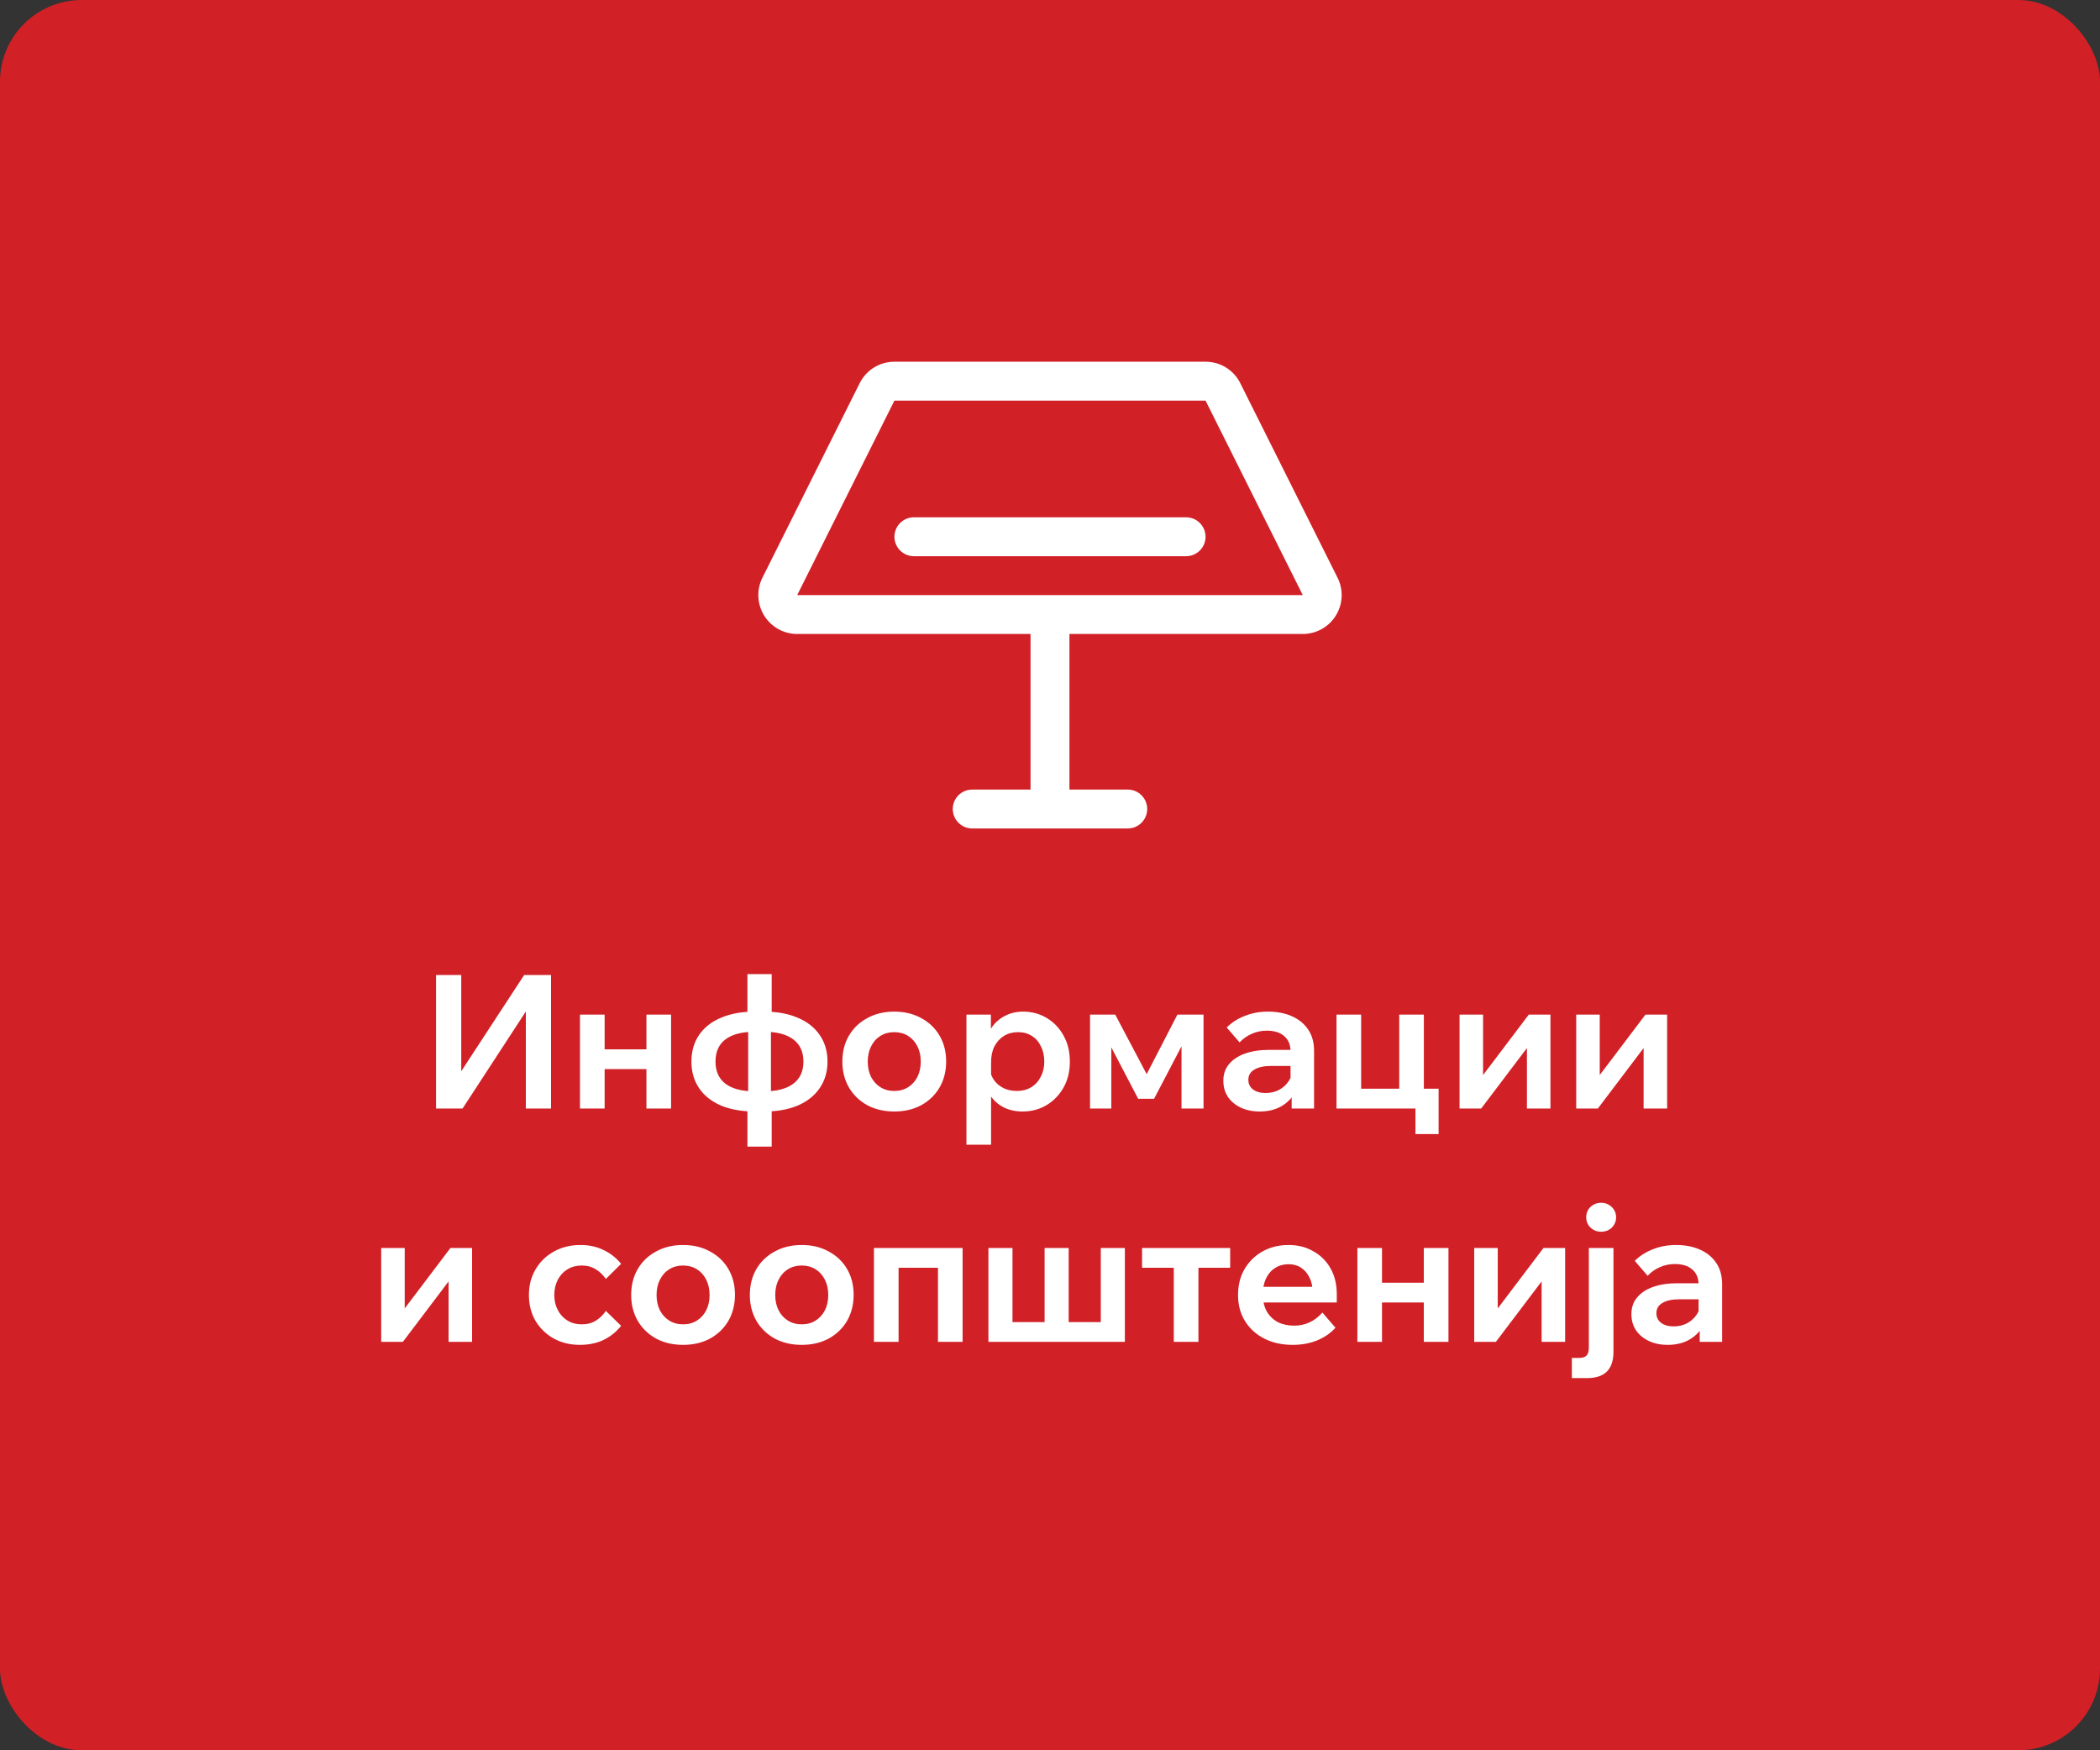<svg width="180" height="150" viewBox="0 0 180 150" fill="none" xmlns="http://www.w3.org/2000/svg">
<rect x="0" y="0" width="180" height="150" fill="#333333" stroke="none"/>
<rect width="180" height="150" rx="7" fill="#D12026"/>
<path d="M114.646 49.508L106.312 32.842C106.037 32.287 105.612 31.821 105.085 31.495C104.559 31.17 103.952 30.998 103.333 31H76.665C76.046 30.998 75.439 31.17 74.913 31.495C74.386 31.821 73.961 32.287 73.686 32.842L65.352 49.508C65.098 50.016 64.978 50.581 65.003 51.149C65.029 51.716 65.199 52.268 65.497 52.751C65.796 53.235 66.213 53.634 66.709 53.911C67.205 54.188 67.763 54.333 68.332 54.333H88.332V67.667H83.332C82.89 67.667 82.466 67.842 82.153 68.155C81.841 68.467 81.665 68.891 81.665 69.333C81.665 69.775 81.841 70.199 82.153 70.512C82.466 70.824 82.89 71 83.332 71H96.666C97.108 71 97.532 70.824 97.844 70.512C98.157 70.199 98.332 69.775 98.332 69.333C98.332 68.891 98.157 68.467 97.844 68.155C97.532 67.842 97.108 67.667 96.666 67.667H91.666V54.333H111.666C112.235 54.333 112.793 54.188 113.29 53.911C113.786 53.635 114.204 53.236 114.502 52.752C114.801 52.269 114.971 51.717 114.997 51.149C115.022 50.581 114.902 50.017 114.648 49.508H114.646ZM68.332 51L76.665 34.333H103.333L111.666 51H68.332ZM103.333 46C103.333 46.442 103.157 46.866 102.845 47.178C102.532 47.491 102.108 47.667 101.666 47.667H78.332C77.89 47.667 77.466 47.491 77.153 47.178C76.841 46.866 76.665 46.442 76.665 46C76.665 45.558 76.841 45.134 77.153 44.822C77.466 44.509 77.89 44.333 78.332 44.333H101.666C102.108 44.333 102.532 44.509 102.845 44.822C103.157 45.134 103.333 45.558 103.333 46Z" fill="white"/>
<path d="M37.376 95V83.56H39.536V94.008H38.096L44.928 83.56H47.232V95H45.072V84.504H46.496L39.648 95H37.376ZM55.409 95V86.952H57.521V95H55.409ZM49.713 95V86.952H51.825V95H49.713ZM50.705 91.624V89.928H56.641V91.624H50.705ZM64.689 95.256C63.58 95.256 62.614 95.085 61.793 94.744C60.982 94.392 60.358 93.896 59.921 93.256C59.484 92.605 59.265 91.848 59.265 90.984C59.265 90.099 59.484 89.336 59.921 88.696C60.358 88.056 60.982 87.565 61.793 87.224C62.614 86.872 63.58 86.696 64.689 86.696H65.505C66.614 86.696 67.574 86.872 68.385 87.224C69.196 87.565 69.82 88.056 70.257 88.696C70.705 89.336 70.929 90.099 70.929 90.984C70.929 91.848 70.705 92.605 70.257 93.256C69.82 93.896 69.196 94.392 68.385 94.744C67.574 95.085 66.614 95.256 65.505 95.256H64.689ZM64.689 93.528H65.505C66.593 93.528 67.425 93.309 68.001 92.872C68.577 92.435 68.865 91.805 68.865 90.984C68.865 90.152 68.577 89.517 68.001 89.08C67.425 88.643 66.593 88.424 65.505 88.424H64.689C63.59 88.424 62.753 88.643 62.177 89.08C61.612 89.507 61.329 90.141 61.329 90.984C61.329 91.805 61.612 92.435 62.177 92.872C62.753 93.309 63.59 93.528 64.689 93.528ZM64.065 98.264V94.408L64.129 94.152V87.944L64.065 87.672V83.48H66.145V87.672L66.081 87.944V94.152L66.145 94.408V98.264H64.065ZM76.65 95.256C75.776 95.256 75.002 95.075 74.331 94.712C73.659 94.339 73.136 93.832 72.763 93.192C72.389 92.541 72.203 91.805 72.203 90.984C72.203 90.141 72.389 89.4 72.763 88.76C73.136 88.12 73.659 87.619 74.331 87.256C75.002 86.883 75.776 86.696 76.65 86.696C77.525 86.696 78.299 86.883 78.971 87.256C79.642 87.619 80.165 88.12 80.538 88.76C80.912 89.4 81.099 90.136 81.099 90.968C81.099 91.8 80.912 92.541 80.538 93.192C80.165 93.832 79.642 94.339 78.971 94.712C78.299 95.075 77.525 95.256 76.65 95.256ZM76.65 93.496C77.099 93.496 77.493 93.389 77.835 93.176C78.176 92.963 78.442 92.669 78.635 92.296C78.826 91.912 78.922 91.475 78.922 90.984C78.922 90.483 78.826 90.045 78.635 89.672C78.442 89.288 78.176 88.989 77.835 88.776C77.493 88.563 77.099 88.456 76.65 88.456C76.203 88.456 75.808 88.563 75.466 88.776C75.125 88.989 74.859 89.288 74.666 89.672C74.475 90.045 74.379 90.483 74.379 90.984C74.379 91.475 74.475 91.912 74.666 92.296C74.859 92.669 75.125 92.963 75.466 93.176C75.808 93.389 76.203 93.496 76.65 93.496ZM84.95 98.104H82.838V86.952H84.934V89.448H84.486C84.561 88.925 84.737 88.456 85.014 88.04C85.302 87.624 85.676 87.299 86.134 87.064C86.593 86.819 87.116 86.696 87.702 86.696C88.438 86.696 89.11 86.877 89.718 87.24C90.326 87.603 90.806 88.104 91.158 88.744C91.521 89.384 91.702 90.131 91.702 90.984C91.702 91.827 91.521 92.568 91.158 93.208C90.796 93.848 90.31 94.349 89.702 94.712C89.094 95.075 88.412 95.256 87.654 95.256C86.961 95.256 86.364 95.107 85.862 94.808C85.361 94.509 84.982 94.109 84.726 93.608C84.47 93.096 84.358 92.536 84.39 91.928L84.838 91.64C84.892 92.003 85.025 92.328 85.238 92.616C85.452 92.893 85.724 93.112 86.054 93.272C86.396 93.421 86.764 93.496 87.158 93.496C87.628 93.496 88.038 93.389 88.39 93.176C88.742 92.963 89.014 92.664 89.206 92.28C89.409 91.896 89.51 91.464 89.51 90.984C89.51 90.483 89.414 90.045 89.222 89.672C89.041 89.288 88.78 88.989 88.438 88.776C88.108 88.563 87.713 88.456 87.254 88.456C86.806 88.456 86.406 88.563 86.054 88.776C85.713 88.989 85.441 89.288 85.238 89.672C85.046 90.045 84.95 90.499 84.95 91.032V98.104ZM93.432 95V86.952H95.592L98.44 92.344H98.136L100.92 86.952H103.16V95H101.272V87.656L102.008 88.264L98.92 94.168H97.56L94.472 88.264L95.256 87.736V95H93.432ZM112.634 95H110.714V93.384L110.618 93.128V90.104C110.618 89.539 110.436 89.101 110.074 88.792C109.711 88.483 109.215 88.328 108.586 88.328C108.127 88.328 107.695 88.419 107.29 88.6C106.895 88.771 106.548 89.016 106.25 89.336L105.146 88.056C105.572 87.629 106.09 87.299 106.698 87.064C107.306 86.819 107.967 86.696 108.682 86.696C109.46 86.696 110.148 86.829 110.746 87.096C111.343 87.363 111.807 87.747 112.138 88.248C112.468 88.739 112.634 89.341 112.634 90.056V95ZM107.978 95.256C107.359 95.256 106.815 95.144 106.346 94.92C105.876 94.696 105.508 94.387 105.242 93.992C104.986 93.597 104.858 93.139 104.858 92.616C104.858 92.061 105.018 91.592 105.338 91.208C105.658 90.813 106.111 90.509 106.698 90.296C107.295 90.083 107.983 89.976 108.762 89.976H110.826V91.352H108.922C108.346 91.352 107.882 91.453 107.53 91.656C107.178 91.859 107.002 92.152 107.002 92.536C107.002 92.888 107.135 93.165 107.402 93.368C107.679 93.571 108.036 93.672 108.474 93.672C108.89 93.672 109.268 93.587 109.61 93.416C109.951 93.235 110.228 92.989 110.442 92.68C110.655 92.371 110.778 92.019 110.81 91.624L111.418 91.912C111.418 92.573 111.274 93.155 110.986 93.656C110.698 94.157 110.292 94.552 109.77 94.84C109.258 95.117 108.66 95.256 107.978 95.256ZM114.557 95V86.952H116.669V94.696L115.085 93.304H120.861L119.933 94.696V86.952H122.045V95H114.557ZM121.325 97.192V93.304H123.309V97.192H121.325ZM125.104 95V86.952H127.12V92.312L127.008 92.28L131.04 86.952H132.896V95H130.88V89.64L130.992 89.672L126.96 95H125.104ZM135.104 95V86.952H137.12V92.312L137.008 92.28L141.04 86.952H142.896V95H140.88V89.64L140.992 89.672L136.96 95H135.104ZM32.674 115V106.952H34.69V112.312L34.578 112.28L38.61 106.952H40.466V115H38.45V109.64L38.562 109.672L34.53 115H32.674ZM51.927 112.344L53.239 113.624C52.823 114.147 52.317 114.552 51.719 114.84C51.133 115.117 50.461 115.256 49.703 115.256C48.871 115.256 48.125 115.075 47.463 114.712C46.802 114.339 46.279 113.832 45.895 113.192C45.522 112.541 45.335 111.805 45.335 110.984C45.335 110.152 45.527 109.416 45.911 108.776C46.295 108.125 46.818 107.619 47.479 107.256C48.151 106.883 48.909 106.696 49.751 106.696C50.487 106.696 51.149 106.84 51.735 107.128C52.322 107.405 52.823 107.8 53.239 108.312L51.927 109.608C51.703 109.267 51.415 108.989 51.063 108.776C50.722 108.563 50.322 108.456 49.863 108.456C49.405 108.456 48.999 108.563 48.647 108.776C48.295 108.989 48.018 109.288 47.815 109.672C47.613 110.056 47.511 110.493 47.511 110.984C47.511 111.464 47.613 111.896 47.815 112.28C48.018 112.664 48.295 112.963 48.647 113.176C48.999 113.389 49.405 113.496 49.863 113.496C50.333 113.496 50.738 113.389 51.079 113.176C51.421 112.963 51.703 112.685 51.927 112.344ZM58.549 115.256C57.674 115.256 56.901 115.075 56.229 114.712C55.557 114.339 55.034 113.832 54.661 113.192C54.288 112.541 54.101 111.805 54.101 110.984C54.101 110.141 54.288 109.4 54.661 108.76C55.034 108.12 55.557 107.619 56.229 107.256C56.901 106.883 57.674 106.696 58.549 106.696C59.424 106.696 60.197 106.883 60.869 107.256C61.541 107.619 62.064 108.12 62.437 108.76C62.81 109.4 62.997 110.136 62.997 110.968C62.997 111.8 62.81 112.541 62.437 113.192C62.064 113.832 61.541 114.339 60.869 114.712C60.197 115.075 59.424 115.256 58.549 115.256ZM58.549 113.496C58.997 113.496 59.392 113.389 59.733 113.176C60.074 112.963 60.341 112.669 60.533 112.296C60.725 111.912 60.821 111.475 60.821 110.984C60.821 110.483 60.725 110.045 60.533 109.672C60.341 109.288 60.074 108.989 59.733 108.776C59.392 108.563 58.997 108.456 58.549 108.456C58.101 108.456 57.706 108.563 57.365 108.776C57.024 108.989 56.757 109.288 56.565 109.672C56.373 110.045 56.277 110.483 56.277 110.984C56.277 111.475 56.373 111.912 56.565 112.296C56.757 112.669 57.024 112.963 57.365 113.176C57.706 113.389 58.101 113.496 58.549 113.496ZM68.721 115.256C67.846 115.256 67.073 115.075 66.401 114.712C65.729 114.339 65.206 113.832 64.833 113.192C64.46 112.541 64.273 111.805 64.273 110.984C64.273 110.141 64.46 109.4 64.833 108.76C65.206 108.12 65.729 107.619 66.401 107.256C67.073 106.883 67.846 106.696 68.721 106.696C69.596 106.696 70.369 106.883 71.041 107.256C71.713 107.619 72.236 108.12 72.609 108.76C72.982 109.4 73.169 110.136 73.169 110.968C73.169 111.8 72.982 112.541 72.609 113.192C72.236 113.832 71.713 114.339 71.041 114.712C70.369 115.075 69.596 115.256 68.721 115.256ZM68.721 113.496C69.169 113.496 69.564 113.389 69.905 113.176C70.246 112.963 70.513 112.669 70.705 112.296C70.897 111.912 70.993 111.475 70.993 110.984C70.993 110.483 70.897 110.045 70.705 109.672C70.513 109.288 70.246 108.989 69.905 108.776C69.564 108.563 69.169 108.456 68.721 108.456C68.273 108.456 67.878 108.563 67.537 108.776C67.195 108.989 66.929 109.288 66.737 109.672C66.545 110.045 66.449 110.483 66.449 110.984C66.449 111.475 66.545 111.912 66.737 112.296C66.929 112.669 67.195 112.963 67.537 113.176C67.878 113.389 68.273 113.496 68.721 113.496ZM74.909 115V106.952H82.509V115H80.397V107.256L81.901 108.648H75.437L77.021 107.256V115H74.909ZM84.721 115V106.952H86.785V114.648L85.969 113.304H90.401L89.537 114.648V106.952H91.601V114.648L91.073 113.304H95.553L94.353 114.648V106.952H96.417V115H84.721ZM100.611 115V107.672H102.723V115H100.611ZM97.891 108.648V106.952H105.443V108.648H97.891ZM113.349 112.488L114.469 113.784C114.063 114.243 113.541 114.605 112.901 114.872C112.271 115.128 111.573 115.256 110.805 115.256C109.877 115.256 109.061 115.075 108.357 114.712C107.653 114.349 107.103 113.848 106.709 113.208C106.314 112.568 106.117 111.827 106.117 110.984C106.117 110.141 106.303 109.4 106.677 108.76C107.061 108.109 107.578 107.603 108.229 107.24C108.89 106.877 109.631 106.696 110.453 106.696C111.253 106.696 111.962 106.877 112.581 107.24C113.21 107.592 113.701 108.083 114.053 108.712C114.405 109.341 114.581 110.072 114.581 110.904V111H112.517V110.776C112.517 110.285 112.426 109.859 112.245 109.496C112.074 109.133 111.834 108.851 111.525 108.648C111.226 108.445 110.869 108.344 110.453 108.344C110.015 108.344 109.631 108.451 109.301 108.664C108.97 108.867 108.709 109.165 108.517 109.56C108.335 109.944 108.245 110.403 108.245 110.936C108.245 111.501 108.357 111.987 108.581 112.392C108.815 112.787 109.13 113.091 109.525 113.304C109.93 113.507 110.394 113.608 110.917 113.608C111.877 113.608 112.687 113.235 113.349 112.488ZM114.581 111.624H107.477V110.28H114.325L114.581 110.904V111.624ZM122.042 115V106.952H124.154V115H122.042ZM116.346 115V106.952H118.458V115H116.346ZM117.338 111.624V109.928H123.274V111.624H117.338ZM126.362 115V106.952H128.378V112.312L128.266 112.28L132.298 106.952H134.154V115H132.138V109.64L132.25 109.672L128.218 115H126.362ZM134.73 118.104V116.376H135.322C135.642 116.376 135.866 116.307 135.994 116.168C136.122 116.029 136.186 115.805 136.186 115.496V106.952H138.298V115.848C138.298 117.352 137.546 118.104 136.042 118.104H134.73ZM137.242 105.56C136.89 105.56 136.586 105.443 136.33 105.208C136.084 104.963 135.962 104.669 135.962 104.328C135.962 103.965 136.084 103.667 136.33 103.432C136.586 103.197 136.89 103.08 137.242 103.08C137.604 103.08 137.908 103.203 138.154 103.448C138.399 103.683 138.522 103.976 138.522 104.328C138.522 104.669 138.399 104.963 138.154 105.208C137.908 105.443 137.604 105.56 137.242 105.56ZM147.61 115H145.69V113.384L145.594 113.128V110.104C145.594 109.539 145.413 109.101 145.05 108.792C144.688 108.483 144.192 108.328 143.562 108.328C143.104 108.328 142.672 108.419 142.266 108.6C141.872 108.771 141.525 109.016 141.226 109.336L140.122 108.056C140.549 107.629 141.066 107.299 141.674 107.064C142.282 106.819 142.944 106.696 143.658 106.696C144.437 106.696 145.125 106.829 145.722 107.096C146.32 107.363 146.784 107.747 147.114 108.248C147.445 108.739 147.61 109.341 147.61 110.056V115ZM142.954 115.256C142.336 115.256 141.792 115.144 141.322 114.92C140.853 114.696 140.485 114.387 140.218 113.992C139.962 113.597 139.834 113.139 139.834 112.616C139.834 112.061 139.994 111.592 140.314 111.208C140.634 110.813 141.088 110.509 141.674 110.296C142.272 110.083 142.96 109.976 143.738 109.976H145.802V111.352H143.898C143.322 111.352 142.858 111.453 142.506 111.656C142.154 111.859 141.978 112.152 141.978 112.536C141.978 112.888 142.112 113.165 142.378 113.368C142.656 113.571 143.013 113.672 143.45 113.672C143.866 113.672 144.245 113.587 144.586 113.416C144.928 113.235 145.205 112.989 145.418 112.68C145.632 112.371 145.754 112.019 145.786 111.624L146.394 111.912C146.394 112.573 146.25 113.155 145.962 113.656C145.674 114.157 145.269 114.552 144.746 114.84C144.234 115.117 143.637 115.256 142.954 115.256Z" fill="white"/>
</svg>
